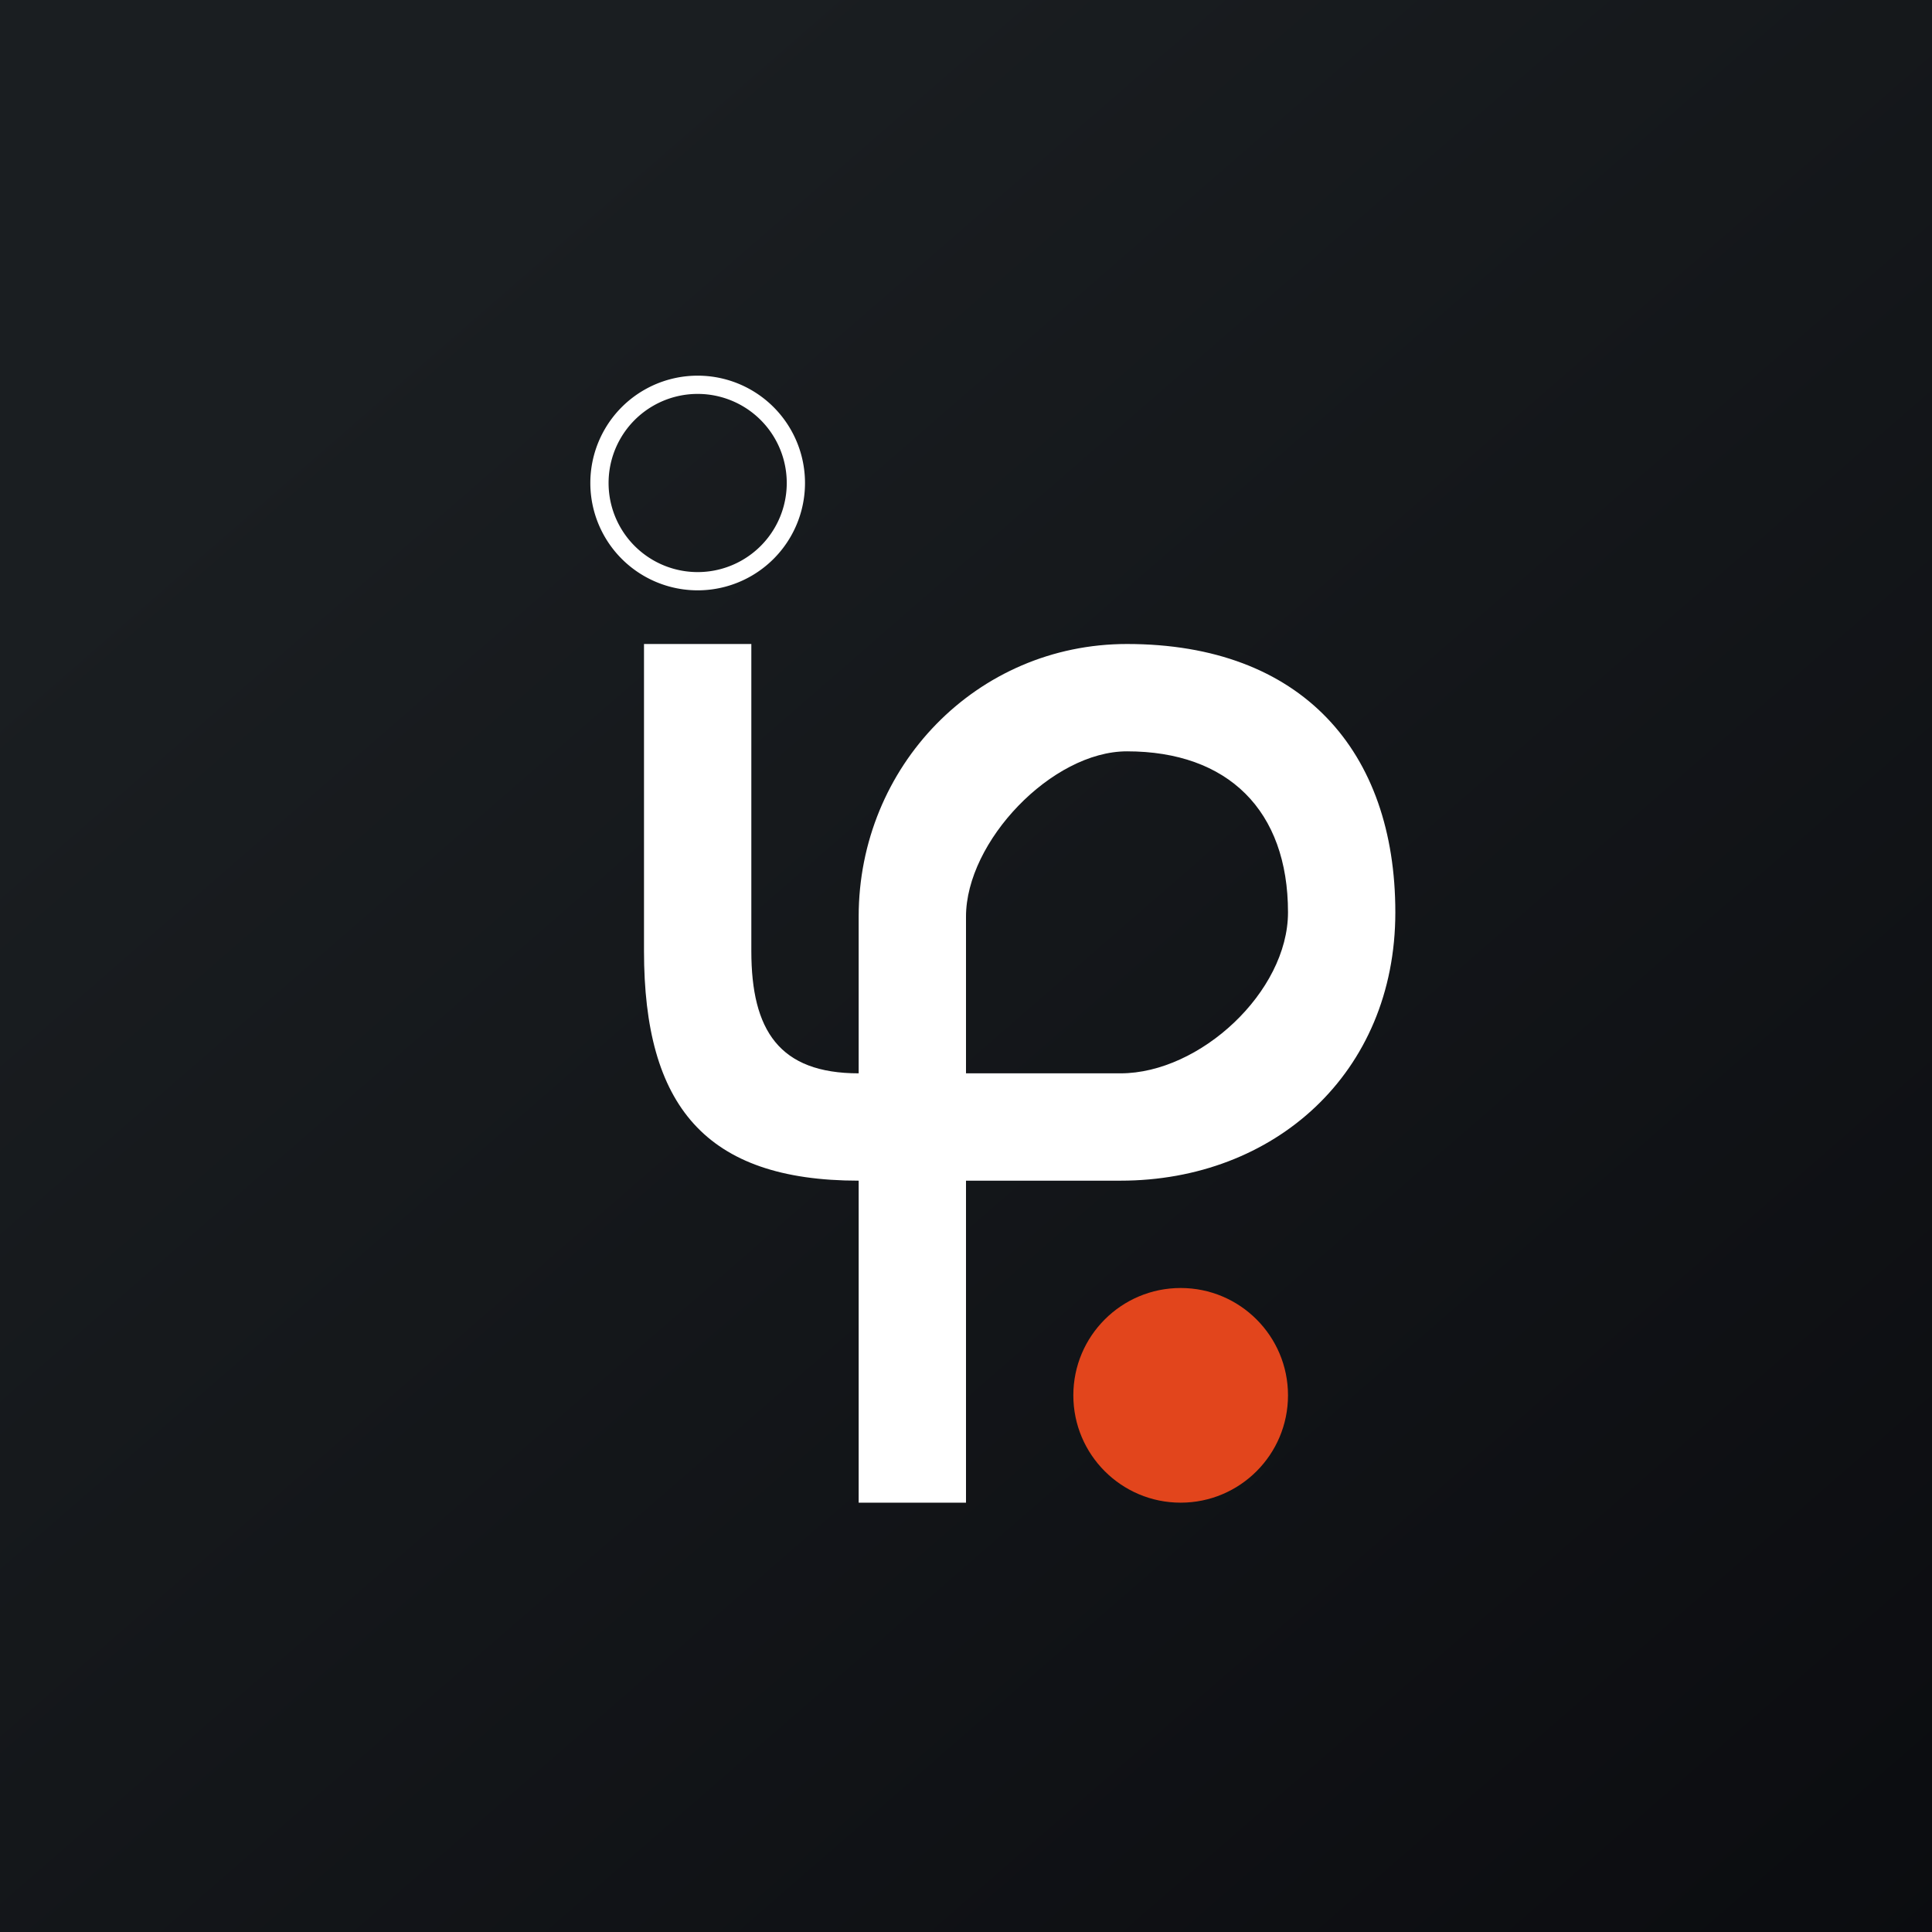 <!-- by TradingView --><svg width="18" height="18" viewBox="0 0 18 18" xmlns="http://www.w3.org/2000/svg"><rect x="0" y="0" width="18" height="18" fill="#333333" stroke="none"/><path fill="url(#abaabxgrv)" d="M0 0h18v18H0z"/><path d="M6 8.86V6h1v2.86C7 9.6 7.26 10 8 10V8.54C8 7.14 9.1 6 10.5 6 12.13 6 13 7 13 8.5S11.87 11 10.44 11H9v3H8v-3c-1.43 0-2-.7-2-2.14ZM9 10h1.44c.74 0 1.56-.76 1.56-1.5 0-.95-.56-1.5-1.5-1.5C9.8 7 9 7.84 9 8.54V10Z" fill="#fff"/><circle cx="11" cy="13" r="1" fill="#E2451C"/><path fill-rule="evenodd" d="M6.5 5.33a.83.83 0 1 0 0-1.66.83.83 0 0 0 0 1.66Zm0 .17a1 1 0 1 0 0-2 1 1 0 0 0 0 2Z" fill="#fff"/><defs><linearGradient id="abaabxgrv" x1="3.35" y1="3.12" x2="21.9" y2="24.43" gradientUnits="userSpaceOnUse"><stop stop-color="#1A1E21"/><stop offset="1" stop-color="#06060A"/></linearGradient></defs></svg>